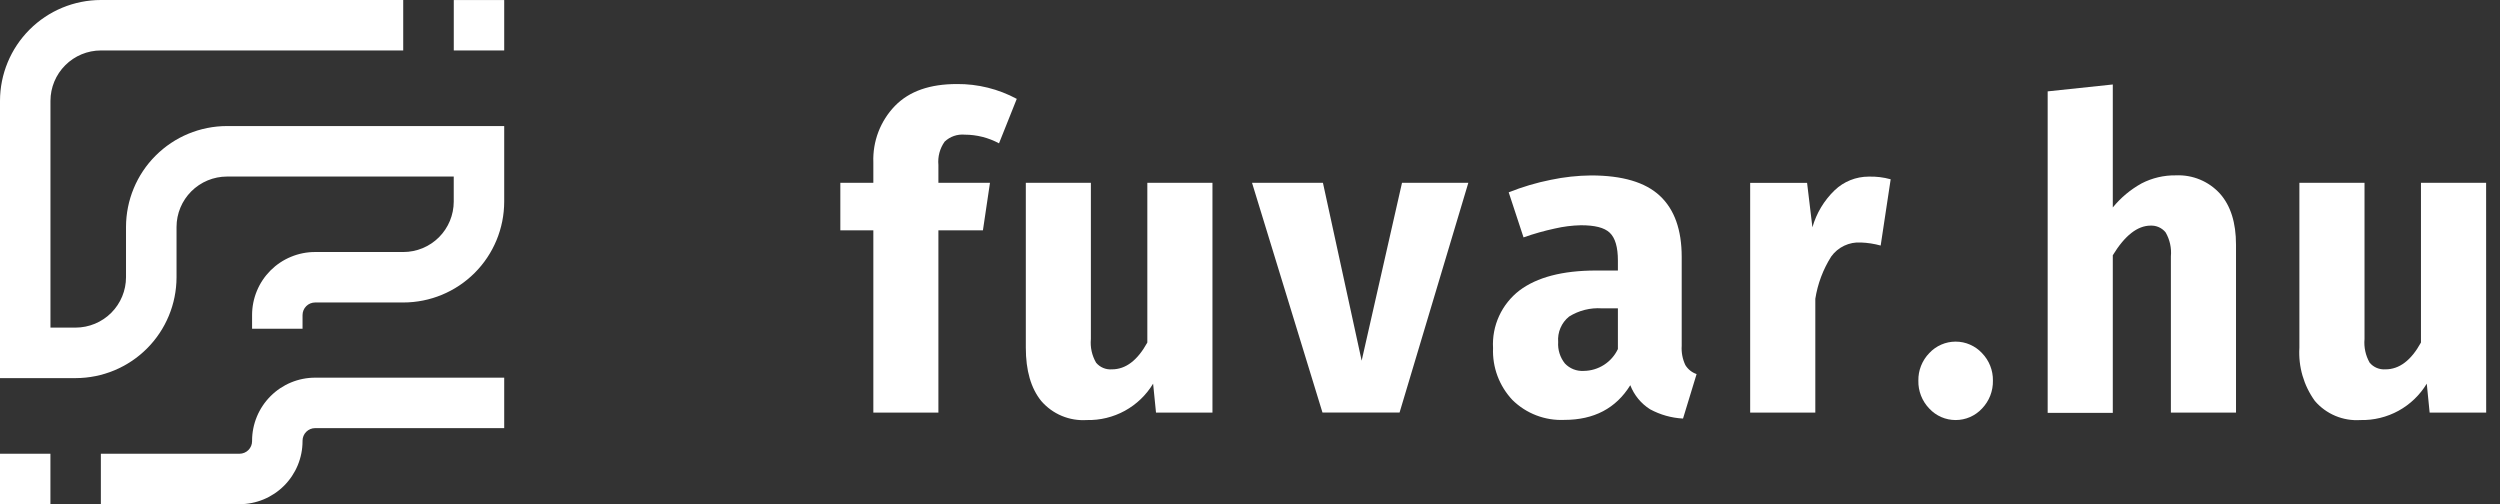 <svg width="119" height="24" viewBox="0 0 119 24" fill="none" xmlns="http://www.w3.org/2000/svg">
<rect x="0" y="0" width="119" height="24" fill="#333333" stroke="none"/>
<path d="M44.965 6.742C44.736 7.065 44.631 7.459 44.668 7.853V8.7H47.123L46.787 10.965H44.668V19.641H41.571V10.965H40V8.7H41.571V7.73C41.553 7.235 41.634 6.742 41.81 6.28C41.987 5.818 42.255 5.397 42.599 5.041C43.288 4.335 44.269 4 45.551 4C46.544 3.992 47.523 4.235 48.398 4.706L47.553 6.823C47.053 6.553 46.494 6.412 45.925 6.41C45.751 6.394 45.575 6.415 45.409 6.472C45.244 6.529 45.092 6.621 44.965 6.742Z" fill="white"/>
<path d="M57.713 19.641H55.026L54.888 18.262C54.562 18.803 54.098 19.249 53.544 19.553C52.989 19.857 52.364 20.009 51.731 19.994C51.324 20.021 50.917 19.953 50.54 19.796C50.164 19.639 49.83 19.396 49.563 19.087C49.072 18.48 48.829 17.637 48.829 16.551V8.7H51.926V16.138C51.889 16.529 51.976 16.923 52.173 17.263C52.264 17.373 52.38 17.459 52.512 17.514C52.643 17.569 52.786 17.592 52.928 17.581C53.582 17.581 54.143 17.157 54.613 16.304V8.7H57.713V19.641Z" fill="white"/>
<path d="M69.893 8.7L66.619 19.638H62.95L59.596 8.7H62.971L64.815 17.168L66.736 8.7H69.893Z" fill="white"/>
<path d="M80.222 17.376C80.345 17.578 80.535 17.73 80.758 17.806L80.112 19.923C79.563 19.895 79.028 19.744 78.544 19.482C78.115 19.212 77.784 18.809 77.602 18.336C76.921 19.436 75.875 19.987 74.462 19.987C74.007 20.008 73.552 19.934 73.127 19.771C72.701 19.608 72.314 19.358 71.99 19.038C71.68 18.708 71.439 18.32 71.28 17.896C71.122 17.472 71.05 17.02 71.069 16.568C71.039 16.043 71.138 15.519 71.357 15.042C71.576 14.564 71.909 14.147 72.326 13.826C73.164 13.196 74.373 12.88 75.952 12.877H77.012V12.405C77.012 11.759 76.881 11.318 76.62 11.074C76.359 10.831 75.914 10.722 75.25 10.722C74.834 10.731 74.419 10.783 74.014 10.877C73.507 10.986 73.008 11.127 72.52 11.3L71.814 9.155C72.464 8.895 73.136 8.696 73.823 8.559C74.451 8.427 75.091 8.357 75.734 8.351C77.226 8.351 78.318 8.674 79.01 9.321C79.703 9.968 80.049 10.937 80.049 12.228V16.462C80.028 16.776 80.088 17.091 80.222 17.376ZM77.012 16.614V14.677H76.249C75.701 14.64 75.154 14.777 74.688 15.069C74.509 15.213 74.368 15.399 74.278 15.611C74.187 15.822 74.15 16.053 74.169 16.282C74.144 16.65 74.259 17.014 74.49 17.302C74.604 17.423 74.743 17.517 74.898 17.578C75.052 17.639 75.218 17.665 75.384 17.655C75.726 17.652 76.06 17.553 76.348 17.369C76.636 17.185 76.866 16.923 77.012 16.614Z" fill="white"/>
<path d="M89.996 8.534L89.52 11.688C89.212 11.603 88.896 11.554 88.577 11.543C88.304 11.526 88.031 11.579 87.784 11.696C87.537 11.813 87.323 11.991 87.164 12.214C86.778 12.825 86.521 13.508 86.409 14.222V19.641H83.308V8.703H86.017L86.271 10.82C86.461 10.149 86.827 9.54 87.33 9.056C87.766 8.639 88.345 8.407 88.948 8.407C89.302 8.396 89.655 8.439 89.996 8.534Z" fill="white"/>
<path d="M94.344 16.808C94.512 16.981 94.645 17.186 94.734 17.411C94.823 17.635 94.867 17.875 94.863 18.117C94.868 18.362 94.825 18.605 94.736 18.834C94.647 19.062 94.513 19.27 94.344 19.447C94.183 19.62 93.989 19.757 93.773 19.852C93.557 19.946 93.324 19.994 93.088 19.994C92.853 19.994 92.619 19.946 92.403 19.852C92.187 19.757 91.993 19.62 91.833 19.447C91.663 19.27 91.529 19.062 91.44 18.834C91.351 18.605 91.308 18.362 91.314 18.117C91.31 17.875 91.353 17.635 91.443 17.411C91.532 17.186 91.664 16.981 91.833 16.808C91.993 16.635 92.187 16.498 92.403 16.404C92.619 16.309 92.853 16.261 93.088 16.261C93.324 16.261 93.557 16.309 93.773 16.404C93.989 16.498 94.183 16.635 94.344 16.808Z" fill="white"/>
<path d="M105.668 9.215C106.179 9.789 106.434 10.599 106.434 11.646V19.641H103.334V12.203C103.371 11.804 103.283 11.403 103.08 11.057C102.994 10.953 102.886 10.87 102.764 10.815C102.641 10.76 102.508 10.734 102.373 10.739C101.745 10.739 101.143 11.21 100.569 12.15V19.652H97.469V4.349L100.569 4.021V9.875C100.949 9.408 101.416 9.019 101.943 8.728C102.446 8.469 103.005 8.338 103.571 8.347C103.963 8.329 104.354 8.397 104.716 8.547C105.079 8.697 105.404 8.925 105.668 9.215Z" fill="white"/>
<path d="M118.342 19.641H115.651L115.514 18.262C115.187 18.803 114.723 19.249 114.169 19.553C113.614 19.857 112.989 20.009 112.357 19.994C111.95 20.022 111.542 19.954 111.166 19.797C110.789 19.639 110.455 19.396 110.189 19.087C109.657 18.352 109.396 17.456 109.451 16.551V8.7H112.551V16.138C112.516 16.529 112.601 16.922 112.795 17.263C112.886 17.372 113.003 17.458 113.134 17.513C113.266 17.568 113.408 17.591 113.55 17.581C114.204 17.581 114.769 17.157 115.238 16.304V8.7H118.339L118.342 19.641Z" fill="white"/>
<path d="M4.801 24V21.598H11.4C11.559 21.598 11.711 21.535 11.824 21.422C11.936 21.31 11.999 21.158 11.999 20.999V20.976C12 20.18 12.317 19.418 12.88 18.855C13.442 18.293 14.205 17.977 15 17.977H24V20.379H15C14.842 20.379 14.69 20.442 14.578 20.553C14.465 20.665 14.402 20.817 14.401 20.976V20.999C14.401 21.795 14.084 22.558 13.522 23.12C12.959 23.683 12.196 23.999 11.4 24H4.801Z" fill="white"/>
<path d="M0 18V4.8C0.002 3.527 0.508 2.308 1.408 1.408C2.308 0.508 3.528 0.002 4.8 0H19.193V2.402H4.8C4.165 2.403 3.555 2.656 3.106 3.106C2.656 3.555 2.403 4.164 2.402 4.8V15.594H3.602C4.238 15.592 4.847 15.339 5.296 14.89C5.745 14.44 5.998 13.831 5.998 13.196V10.8C6.001 9.527 6.507 8.307 7.408 7.408C8.308 6.508 9.528 6.002 10.801 6H24V9.598C23.999 10.871 23.493 12.092 22.593 12.992C21.692 13.892 20.471 14.398 19.197 14.398H15C14.841 14.398 14.689 14.461 14.577 14.573C14.464 14.686 14.401 14.838 14.401 14.997V15.647H11.999V14.997C11.999 14.603 12.076 14.212 12.227 13.848C12.377 13.484 12.599 13.153 12.877 12.874C13.156 12.595 13.487 12.374 13.851 12.224C14.216 12.073 14.606 11.995 15 11.996H19.197C19.834 11.996 20.444 11.743 20.894 11.294C21.344 10.844 21.597 10.234 21.598 9.598V8.404H10.803C10.167 8.405 9.557 8.658 9.107 9.107C8.657 9.557 8.404 10.166 8.403 10.802V13.198C8.401 14.47 7.895 15.689 6.996 16.589C6.097 17.488 4.879 17.995 3.607 17.998L0 18Z" fill="white"/>
<path d="M24 0.002H21.6V2.402H24V0.002Z" fill="white"/>
<path d="M2.4 21.598H0V23.998H2.4V21.598Z" fill="white"/>
</svg>
